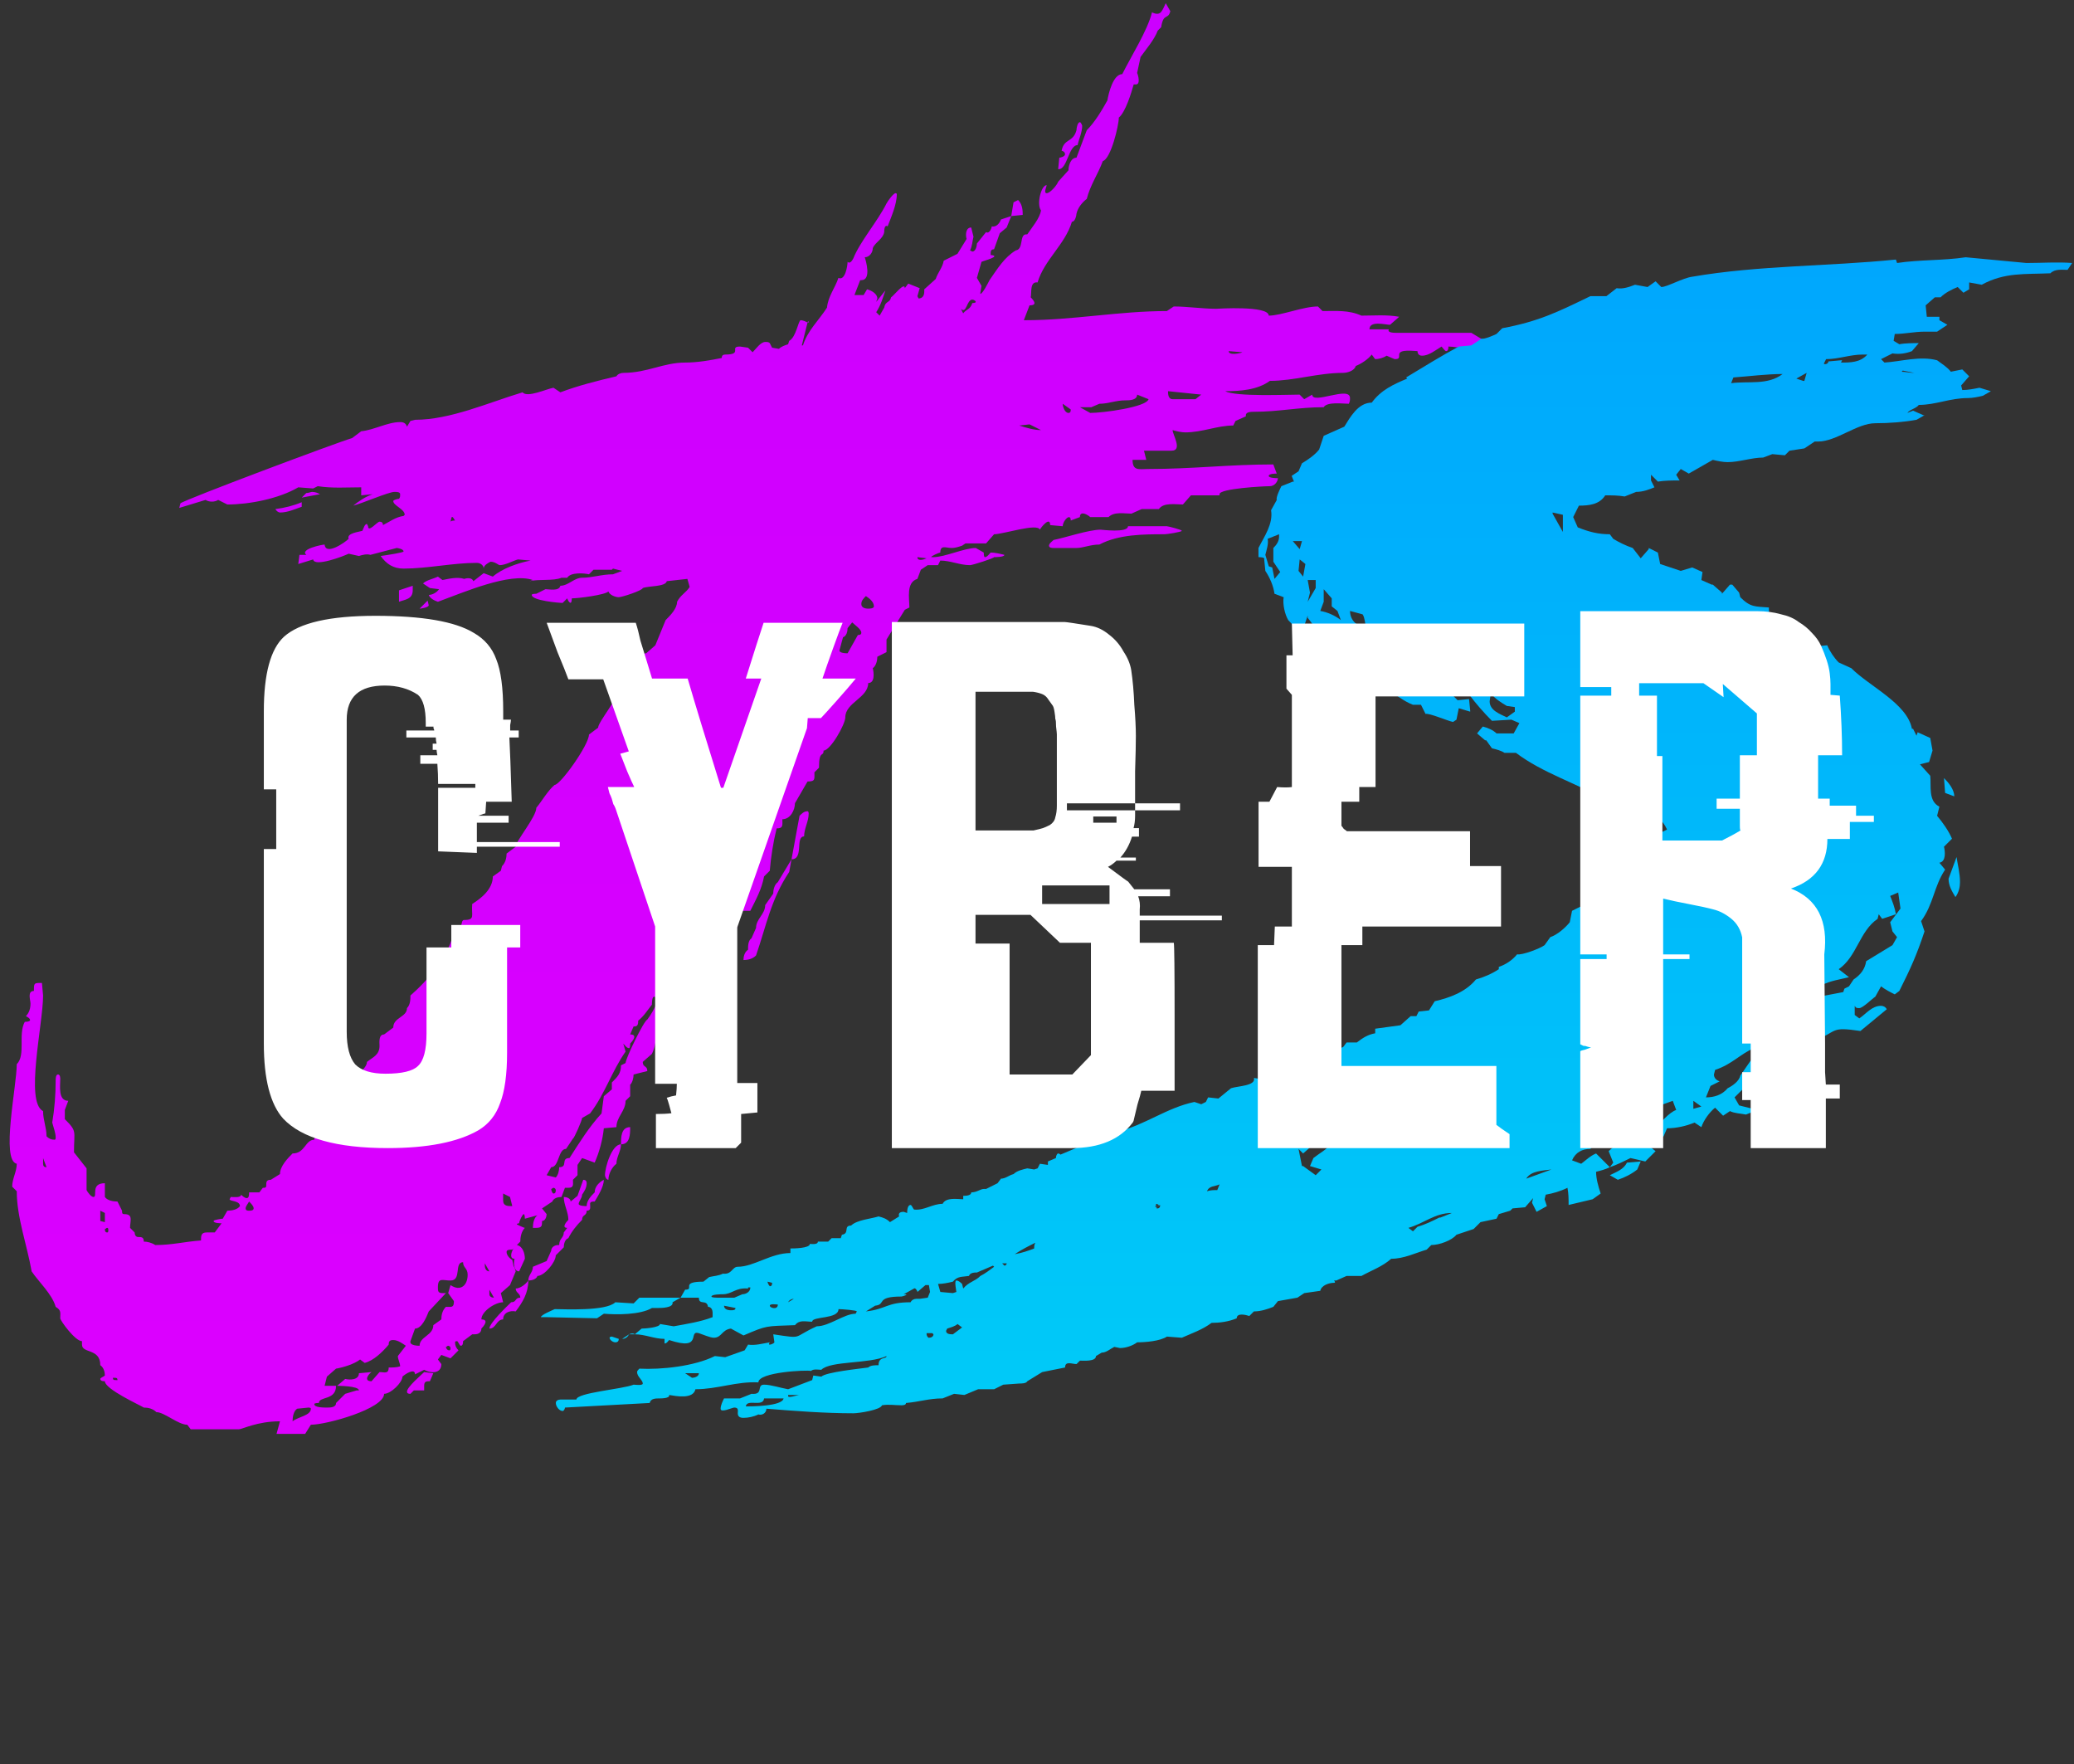 <svg width="589" height="501" viewBox="0 0 589 501" fill="none" xmlns="http://www.w3.org/2000/svg">
<rect x="0" y="0" width="589" height="501" fill="#333333" stroke="none"/>
<path d="M201.385 277.8H202.36L201.385 278.775C201.385 280.075 192.61 301.2 191.31 305.1C190.335 306.075 189.035 306.4 187.735 306.4C187.735 305.425 188.06 304.125 189.035 303.475C189.035 302.5 189.035 300.875 190.01 300.225L191.31 297.3C191.31 294.7 193.91 293.4 193.91 290.8L196.185 287.55C196.185 286.575 196.51 284.95 197.485 284.3L198.46 281.7L195.21 280.725V281.05L193.585 282.675C192.935 286.25 191.31 289.175 189.685 292.425H186.435C186.435 294.7 186.11 297.3 185.135 299.25L182.535 301.525C182.535 303.15 183.835 302.5 183.835 304.125L179.935 305.1C179.935 306.075 179.61 307.375 178.96 308.025V311.275L177.66 312.575C177.66 315.5 175.06 317.125 175.06 320.05L171.485 320.375C171.16 323.625 170.185 327.2 168.885 330.125L165.31 328.825L164.01 330.775V333.7L162.71 335C162.71 336.3 163.035 337.275 161.41 337.275H160.435L159.46 339.875C158.485 339.875 157.185 340.2 156.86 341.175L153.935 343.125L155.235 344.75C155.235 345.4 154.91 346.7 153.935 346.7C153.935 348 153.935 348.65 152.31 348.65H151.335C151.335 347.35 151.66 345.725 152.635 345.075L149.06 346.05C149.06 346.05 149.06 344.75 148.735 344.75C148.41 344.75 147.435 346.7 147.435 347.35C147.435 347.35 146.785 347.35 146.785 347.675C146.785 347.675 148.735 348.65 149.06 348.65C148.085 349.625 147.76 351.25 147.76 352.55L146.785 353.525C148.41 353.85 149.06 355.8 149.06 357.425L147.435 361C145.81 361 145.81 358.4 146.135 357.425C145.485 357.425 145.16 357.1 145.16 356.45C145.16 355.8 145.485 355.15 145.81 354.5L145.485 354.825C144.835 354.825 143.86 354.825 143.86 355.475C143.86 356.45 144.835 357.425 145.485 357.75L145.81 359.375L146.135 360.025L146.46 361L144.835 364.9L142.235 367.175L142.885 369.775C140.61 369.775 136.71 372.375 136.71 374.65C138.985 374.65 137.36 376.6 136.71 377.25C136.71 378.225 136.06 378.875 134.76 378.875H134.11L131.51 380.825C131.51 381.15 131.51 382.125 130.86 382.125C130.535 382.125 130.21 381.15 129.885 380.825C129.56 380.825 129.235 380.825 129.235 381.15C129.235 382.125 129.56 382.775 130.21 383.425L127.935 385.7L125.335 384.725L124.36 386.025L125.335 387.325C125.335 390.25 122.085 389.925 120.46 388.95L117.86 390.25C117.86 388.3 114.935 390.25 114.285 390.9C114.285 392.525 111.035 395.775 109.085 395.775C109.085 400 92.835 404.55 88.285 404.55L86.66 407.15H78.535L79.51 403.575C73.01 403.575 68.785 405.85 67.81 405.85H54.16L53.185 404.55C50.585 404.55 46.685 400.975 44.41 400.975C43.435 400 42.135 399.675 40.835 399.675C39.86 399.025 29.785 394.475 29.785 392.2C29.46 392.2 28.485 392.2 28.485 391.55C28.485 391.225 29.46 390.9 29.785 390.575C29.785 389.6 29.46 388.3 28.485 387.65C28.485 382.775 23.285 384.4 23.285 381.8V380.825C21.335 380.825 17.11 374.975 17.11 374.325C17.11 372.7 17.435 372.05 15.81 371.075C14.835 367.5 10.935 363.925 8.985 361C7.685 353.525 4.76 345.725 4.76 338.25L3.46 336.95C3.46 334.675 4.76 332.725 4.76 330.45C0.21 329.475 4.76 308.35 4.76 302.175C7.36 299.575 5.085 293.725 7.035 290.15C9.31 290.15 8.66 289.175 7.36 288.525C8.335 287.55 8.66 286.25 8.66 284.95C8.66 283.975 7.685 281.375 9.635 281.375C9.635 279.1 9.635 279.1 11.91 279.1L12.235 282.675C12.235 290.8 7.035 312.9 12.235 315.5C12.235 318.1 13.21 320.05 13.21 322.65C13.86 323.3 14.51 323.625 15.485 323.625C15.81 323.625 15.81 323.3 15.81 322.975C15.81 321.675 15.16 320.05 14.835 318.75C15.485 314.85 15.81 310.95 15.81 306.725C15.81 306.4 15.81 305.1 16.46 305.1C17.11 305.1 17.11 306.075 17.11 306.4C17.11 308.35 16.46 312.575 19.385 312.575L18.41 315.175V317.775C21.985 321.35 21.01 321.025 21.01 327.2L24.585 331.75V337.925C24.91 338.575 25.885 339.875 26.535 339.875C27.835 339.875 25.56 335.975 29.785 335.975V339.875C30.435 340.85 32.06 341.175 33.36 341.175L34.66 343.775C34.66 344.425 34.66 344.75 35.31 344.75C37.91 344.75 36.935 346.7 36.935 348.65L38.235 349.95C38.235 350.6 38.56 351.25 39.21 351.25C40.185 351.25 40.835 351.25 40.835 352.55C41.81 352.55 43.11 352.875 44.085 353.525C48.96 353.525 52.535 352.55 57.085 352.225C57.085 350.925 57.085 349.95 58.71 349.95H60.985L62.935 347.35C62.61 347.35 60.66 347.35 60.66 346.7C60.66 346.375 62.935 346.05 63.26 346.05L64.56 343.775C65.86 343.775 67.485 343.45 68.135 342.475C68.135 340.85 65.21 341.175 65.21 340.525L65.535 339.875C66.185 339.875 68.46 340.2 68.46 339.225L68.135 338.9C68.785 339.55 69.435 340.2 70.085 340.2C70.735 340.2 70.735 339.225 70.735 338.575H73.66L74.635 337.275C75.285 337.275 75.61 337.275 75.61 336.625C75.61 335.65 75.61 335 76.91 335L79.51 333.375C79.51 331.1 81.785 328.825 83.085 327.525C86.66 327.525 86.66 323.625 89.26 323.625C89.26 322.325 90.56 322.65 90.56 321.35C90.56 320.375 90.235 318.75 91.86 318.75L94.46 316.8C94.46 315.825 94.46 315.175 95.435 315.175C96.41 315.175 96.735 314.85 96.735 313.875C98.035 311.925 99.335 309 99.335 306.725C100.635 305.75 104.21 303.475 104.21 301.525C105.835 300.225 107.785 299.575 107.785 296.975C107.785 296 107.46 293.725 109.085 293.725L111.685 291.775C111.685 288.85 115.585 288.85 115.585 286.25C116.56 285.275 116.56 283.65 116.56 282.675C121.435 278.45 127.935 270.975 128.91 264.15C131.835 264.475 130.535 261.225 131.835 261.225C135.085 261.225 133.785 259.925 134.11 256.675C136.71 255.05 139.96 252.45 139.96 248.875L142.235 247.25L142.56 245.95C143.535 244.975 143.86 243.675 143.86 242.375L146.46 240.425C146.46 238.8 152.31 231.975 152.31 229.375C153.935 227.425 155.56 224.5 157.51 222.875C159.135 222.875 167.26 211.5 167.26 208.575L169.86 206.625C169.86 205 175.71 198.175 175.71 195.575C177.66 195.575 180.585 189.725 181.235 188.1C181.885 188.1 182.535 187.775 182.535 187.125C182.535 186.15 182.535 185.5 183.51 185.5L186.11 183.225L189.035 176.075C190.335 174.775 192.285 172.825 192.285 170.875C193.26 168.925 194.885 168.275 195.86 166.65L195.21 164.375L189.36 165.025C189.035 166.65 184.16 166.325 182.535 166.975C182.535 167.625 176.685 169.575 175.71 169.575C174.735 169.575 173.11 168.925 172.785 167.95C171.81 168.925 164.335 169.9 162.385 169.9C162.385 172.175 161.41 170.875 161.085 169.9L159.785 171.2C158.81 171.2 151.01 170.55 151.01 168.925C151.01 168.6 151.985 168.6 152.31 168.6L154.91 167.3C155.885 167.3 158.81 167.95 159.135 166.325C161.41 166.325 163.035 164.05 165.31 164.05C168.235 164.05 170.835 163.075 174.085 163.075L176.685 162.1L174.085 161.45L173.76 161.775H168.56L167.26 163.075C165.96 162.75 162.06 162.425 161.085 164.05H159.46C157.185 165.025 152.96 164.375 150.36 165.025L151.335 164.7C144.835 162.425 131.51 168.275 124.36 170.875C123.385 170.55 122.085 169.9 121.76 168.925C122.735 168.925 124.035 168.275 124.685 167.3L122.085 166.975L120.135 165.675C121.11 164.7 123.06 164.375 124.36 163.725L125.66 164.7C127.285 164.375 129.885 163.725 131.835 164.375C132.81 164.05 134.11 164.05 134.435 165.025L137.36 162.75L139.96 163.725C142.56 161.45 147.11 159.825 150.685 159.175L147.11 158.85C145.81 159.175 143.535 160.475 141.91 160.475C141.585 160.475 140.61 159.5 139.31 159.5C138.66 159.825 137.36 160.475 137.36 161.45C137.36 160.475 136.385 159.825 135.41 159.825C128.585 159.825 121.435 161.45 114.61 161.45C111.685 161.45 109.735 160.15 108.11 157.875C110.385 157.55 114.61 156.9 114.61 156.575C114.61 155.925 112.985 155.6 112.66 155.6L105.185 157.55C104.21 157.225 102.91 157.55 101.935 157.875L99.01 157.225C97.71 157.875 89.26 161.125 88.935 158.85L84.71 160.15L85.035 157.55H86.985C85.035 155.925 91.535 154.625 92.185 154.625C92.51 157.875 98.035 153.975 99.01 153C98.36 151.375 101.935 151.05 102.91 150.725C103.235 150.075 103.56 148.775 104.21 148.775L104.535 149.425C104.535 151.375 107.135 148.125 107.785 148.125C108.435 148.125 108.76 148.45 108.76 149.1C110.71 148.125 112.335 146.825 114.61 146.5L114.935 146.175C114.935 144.55 111.685 143.575 111.685 142.275C111.685 141.95 112.985 141.625 113.31 141.625C113.635 141.3 113.635 140.975 113.635 140.325C113.635 139.675 112.66 139.675 112.01 139.675C110.385 139.675 102.91 142.925 100.31 143.575C101.935 142.275 103.885 140.975 105.835 140.325L102.585 140.65V138.375C98.36 138.375 94.46 138.7 90.235 138.05L88.935 138.7L84.71 138.375C79.185 141.625 70.735 143.25 64.56 143.25L61.96 141.95C60.985 142.6 59.36 142.6 58.385 141.95L50.91 144.225L51.235 142.925C52.21 141.95 96.41 125.375 99.985 124.4L102.585 122.45C106.16 122.125 110.06 119.85 113.635 119.85C114.61 119.85 115.26 120.175 115.585 121.15L116.56 119.525L117.86 119.2C127.935 119.2 138.66 114.325 148.41 111.4C149.71 113.025 155.235 110.425 157.185 110.1L159.135 111.4C164.335 109.45 169.535 108.15 175.06 106.85C175.385 106.2 176.36 105.875 177.01 105.875C183.835 105.875 188.385 102.95 194.56 102.95C198.135 102.95 201.71 102.3 204.96 101.65C204.96 101 205.285 100.675 205.935 100.675C211.135 100.675 206.91 98.4 210.16 98.4L212.435 98.725L213.735 100.025C214.71 99.05 216.01 97.1 217.31 97.1C217.96 97.1 218.285 97.1 218.61 97.425L219.26 98.725L221.21 99.05C221.86 98.4 222.835 98.075 223.81 97.75L224.135 96.775C226.085 95.8 226.735 90.925 227.385 90.925C228.035 90.925 228.685 91.25 229.335 91.575L227.71 98.075H228.035C229.335 93.85 232.585 90.925 234.86 87.35C235.185 84.1 237.135 81.825 238.11 78.9C240.06 79.875 240.71 75.325 240.71 74.35C241.36 75 242.01 74.025 242.335 73.375C244.285 68.5 249.16 62.975 251.76 57.775C252.085 57.125 253.71 54.85 254.36 54.85C254.685 54.85 254.685 55.175 254.685 55.175C254.685 58.1 253.06 61.675 252.085 64.275C251.11 63.625 251.11 65.575 251.11 65.9C250.785 67.85 248.51 68.825 247.86 70.45C247.86 71.75 246.885 73.05 245.585 73.05C245.91 74.025 247.535 79.55 244.61 79.55H244.285L242.66 83.775H245.26L246.235 82.15C247.535 82.475 249.16 83.45 249.16 84.75L248.835 85.725L251.435 82.475C250.785 84.425 250.135 86.7 248.835 88.65L249.81 89.625L251.11 87.35C251.435 85.4 252.735 86.05 253.06 84.425C253.71 84.1 256.96 79.875 256.96 81.825L257.935 80.525L261.185 81.825L260.535 84.1L260.86 84.75C261.835 84.75 262.485 84.1 262.485 82.8V82.15L265.735 79.225C266.385 77.275 267.685 75.975 268.01 74.025L271.91 72.075L274.51 67.85C274.185 66.875 274.185 64.6 275.81 64.6L276.46 67.2C276.135 68.5 276.135 69.8 275.485 71.1L276.135 71.425C277.11 71.425 277.435 69.8 277.435 69.15L280.035 65.9C281.01 66.55 281.66 64.6 281.66 64.275C282.96 64.6 283.935 63.3 284.26 62.325L287.185 61.35L285.885 64.6L283.935 66.225L282.31 70.775C281.66 70.775 281.335 71.1 281.335 71.75V72.4C284.585 72.725 279.385 74.025 278.735 74.35L277.435 78.9L278.735 81.175L278.41 83.125V83.45C279.06 83.45 280.685 80.2 281.01 79.55C283.285 76.3 285.235 73.05 288.485 71.1C290.76 70.775 289.46 66.55 291.41 66.55H291.735C293.035 64.6 295.31 62 295.635 59.725C294.335 58.1 295.635 52.575 297.26 52.575C297.26 52.9 296.285 54.85 297.26 54.85C298.235 54.85 300.185 52.575 300.51 51.6L303.435 48.35C303.435 47.05 304.085 44.775 305.71 44.775L308.635 36.975C310.91 34.7 312.86 31.45 314.485 28.525C314.81 26.575 316.11 21.05 318.71 21.05C321.31 15.85 325.86 8.7 327.16 3.5C329.76 4.8 330.085 2.85 331.06 0.9L332.36 3.175C331.71 5.775 330.41 3.5 329.76 7.725L328.785 8.7C327.81 11.3 325.535 13.9 323.91 16.175L322.935 20.725C323.26 21.375 323.91 23.975 322.61 23.975H321.96C321.31 26.25 319.685 31.775 317.735 33.4C317.735 35.675 315.46 45.1 313.185 45.75C311.885 49.325 309.61 52.575 308.635 56.475C307.335 57.45 306.035 59.075 305.71 60.7C305.71 61.025 305.385 62.975 304.41 62.975C302.46 69.475 296.61 73.7 294.66 80.2C292.385 79.875 293.035 83.125 292.71 84.425C293.685 85.4 294.66 86.7 292.385 86.7L290.76 90.925H291.085C304.735 90.925 317.735 88.325 331.385 88.325L333.335 87.025C337.235 87.025 341.46 87.675 345.36 87.675C345.685 87.675 360.31 86.7 360.31 89.625C363.885 89.625 370.06 87.025 374.285 87.025L375.585 88.325C379.485 88.325 383.06 88 386.635 89.625C390.21 89.625 393.785 89.3 397.36 89.95L394.76 92.225C393.46 92.225 388.91 90.925 388.91 93.525H394.435C393.785 94.5 396.06 94.5 396.385 94.5H417.835L421.085 96.45C421.085 100.35 413.935 98.4 411.335 98.4C411.335 98.725 411.335 99.7 410.685 99.7C410.36 99.7 409.71 98.725 409.385 98.4C407.76 99.375 405.81 101 403.86 101C402.885 101 402.56 100.35 402.56 99.7C401.585 99.7 397.36 99.05 397.36 100.675C397.36 101.65 397.36 101.975 396.06 101.975L393.785 101C392.81 101.65 391.51 101.975 390.535 101.975L389.56 100.675C388.585 101.975 386.635 103.275 385.01 103.925C384.685 105.225 382.735 105.875 381.435 105.875C374.285 105.875 367.46 108.15 360.635 108.15C357.06 110.75 352.185 111.075 347.96 111.075C350.885 112.7 365.51 112.05 369.085 112.05L370.385 113.35L372.66 112.05C372.66 114.975 383.385 109.45 383.385 113.025C383.385 113.675 383.385 114 383.06 114.65C381.435 114.65 376.885 114 375.91 115.625C368.76 115.625 363.235 116.925 356.085 116.925C355.435 116.925 353.81 116.925 353.81 117.9V118.225L350.885 119.525L350.235 120.825C345.685 120.825 341.46 122.775 336.585 122.775C335.61 122.775 333.985 122.45 333.01 122.125C333.01 123.425 335.935 127.975 332.685 127.975H324.885L325.535 130.575H321.635C321.635 133.825 323.585 133.175 325.86 133.175C338.86 133.175 348.935 131.875 361.61 131.875L362.585 134.475C362.26 134.475 360.31 134.475 360.31 135.125C360.31 135.775 362.585 135.775 362.91 135.775C362.91 136.75 361.935 138.05 360.635 138.05C359.01 138.05 346.335 138.7 346.335 140.325V140.65H338.21L335.935 143.25C333.985 143.25 330.41 142.6 329.11 144.55H324.235L321.31 145.85C319.36 145.85 316.435 145.2 314.81 146.825H309.61C308.96 146.175 306.685 144.875 306.685 146.825L304.085 147.8C304.085 145.525 301.81 147.8 301.81 149.425L298.235 149.1C298.235 146.5 295.635 149.75 295.31 150.4C294.66 148.45 284.91 151.7 282.31 151.7L280.035 154.3H274.185L273.21 154.95C272.235 155.275 271.26 155.6 270.285 155.6C268.66 155.6 267.035 154.625 267.035 156.9C266.71 156.9 264.435 157.875 264.435 158.2H265.085C268.335 158.2 273.86 155.6 277.11 155.6L279.385 156.9C279.385 157.225 279.385 158.2 279.71 158.2C280.36 158.2 281.01 157.225 281.335 156.9C282.635 156.9 283.935 157.225 285.235 157.55C285.235 158.2 282.635 158.2 282.31 158.2C282.31 158.525 276.135 160.475 275.485 160.475C272.56 160.475 269.96 159.175 267.035 159.175L266.385 160.475H263.46L261.51 161.775L260.535 164.375C257.285 165.35 258.26 169.9 258.26 172.5L256.96 173.15L251.76 181.6V185.175L249.16 186.475C249.16 187.45 248.835 189.075 247.86 189.725C248.185 191.025 248.51 193.95 246.56 193.95C246.56 198.175 240.06 199.475 240.06 203.7C240.06 205.65 235.835 213.125 233.885 213.125C233.885 215.075 232.585 212.8 232.585 218L231.285 219.3C231.285 221.25 231.61 221.9 229.335 221.9L225.76 228.075C225.76 230.025 224.46 232.625 222.185 232.625C222.185 234.25 222.51 235.225 220.56 235.225C219.585 239.125 218.935 243.35 218.61 247.25L216.985 248.875C216.335 252.45 214.71 255.375 213.085 258.625H209.835C209.835 260.9 209.51 263.5 208.535 265.45L205.935 267.725C205.935 267.075 206.585 264.15 205.935 264.15C204.96 264.15 204.31 264.8 203.66 265.45L201.385 277.8ZM92.185 393.5H95.435C95.435 397.725 90.56 396.425 90.56 398.375C90.235 398.375 89.26 398.375 89.26 398.7C89.26 399.675 91.86 399.675 92.835 399.675C93.81 399.675 95.435 399.675 95.435 398.375L98.035 395.775L101.285 394.8H101.935C101.935 393.5 95.76 393.5 95.76 393.5L98.035 391.55C99.335 391.875 101.935 391.875 101.935 389.925L105.51 389.6C104.535 390.25 103.235 392.2 105.51 392.2L107.785 389.6C109.085 389.6 110.385 390.25 110.385 388.3C111.36 388.3 112.66 388.3 113.635 387.975C113.635 387 112.985 386.025 112.985 385.05L115.26 382.125C114.285 381.475 112.985 380.5 111.685 380.5C110.71 380.5 110.385 380.825 110.385 381.8C108.76 383.75 106.16 386.35 103.56 387L102.26 386.025C100.635 387.325 97.385 388.3 95.435 388.625L92.835 390.9L92.185 393.5ZM185.135 285.275C183.835 286.9 182.86 288.525 181.235 289.825C181.235 290.475 181.235 291.45 180.26 291.45H179.935L178.96 293.725C181.235 293.725 179.61 295.675 178.96 296.325C178.96 296.65 178.96 297.625 178.635 297.625C177.985 297.625 177.335 296.65 177.01 296.325L177.66 298.6C173.76 304.125 171.81 310.625 167.585 316.15L165.31 317.45C165.31 318.1 163.035 323.3 162.71 323.3L160.76 326.225C158.485 326.225 158.81 331.425 156.535 331.425L155.235 333.7L157.835 334.35C158.485 333.7 158.81 332.4 158.81 331.425C161.41 331.425 159.135 328.825 161.735 328.825C164.66 324.275 167.26 320.05 170.835 316.15L171.485 311.275L173.76 309.325V307.375C175.385 305.75 176.36 304.775 176.36 302.5L177.66 301.85C177.66 300.55 182.86 289.825 183.835 289.5C184.81 288.2 185.785 286.575 186.435 284.95C186.435 284.625 186.435 283 185.785 283C185.135 283 185.135 284.95 185.135 285.275ZM320.335 149.425H331.385C331.71 149.425 335.61 150.4 335.61 150.725C335.61 151.05 331.385 151.7 330.735 151.7C324.885 151.7 317.735 151.7 312.21 154.625C309.61 154.625 307.66 155.6 305.71 155.6H299.21C298.885 155.6 297.91 155.6 297.91 154.95C297.91 154.3 298.885 153.65 299.21 153.325C302.46 152.675 309.285 150.4 312.535 150.4C312.86 150.4 320.335 151.375 320.335 149.425ZM171.485 335C171.485 336.95 169.86 339.55 168.885 341.175C168.235 341.175 167.585 341.175 167.585 341.825C167.585 342.8 167.91 343.775 166.61 343.775C166.61 345.4 165.31 344.75 165.31 346.375C163.685 348 162.385 349.625 161.41 351.575C160.435 351.9 160.11 353.2 160.11 354.175L157.835 356.45C157.835 358.4 154.585 362.3 152.635 362.3C152.31 363.275 151.01 363.6 150.035 363.6C150.035 361.975 151.335 361.325 151.335 359.7L155.235 358.075L156.535 355.15C156.535 354.175 157.51 353.525 158.485 353.525H158.81C158.81 351.575 160.11 351.575 160.11 349.95L161.085 348.65C159.46 348.65 160.76 347.025 161.41 346.375C161.41 344.1 160.11 342.15 160.11 339.875C160.76 339.875 162.06 340.2 162.06 341.175L164.01 339.55L165.635 335C166.285 335 166.61 335.325 166.61 335.975C166.61 337.275 165.96 338.25 165.31 339.225C165.31 340.2 164.335 341.175 164.335 341.825C164.335 342.475 166.285 342.475 166.61 342.475C166.61 340.85 167.91 339.55 168.885 338.575C168.885 336.95 170.185 335.65 171.485 335ZM126.635 367.175L121.76 372.375C121.11 374 119.81 377.25 117.86 377.25L116.56 380.825C116.235 382.125 118.835 382.125 119.16 382.125C119.16 379.525 123.06 379.2 123.06 376.275L125.335 374.65C125.335 373.35 125.66 372.05 126.635 371.075C128.26 371.075 128.91 371.4 128.91 369.45L127.285 367.175L127.935 364.9C130.86 366.85 132.81 364.9 132.81 361.975C132.81 360.025 131.51 360.025 131.51 358.4C128.91 358.4 131.185 363.6 127.935 363.6C125.66 363.6 124.36 362.625 124.36 365.55C124.36 366.525 124.36 367.175 125.66 367.175H126.635ZM224.785 244L224.135 247.575C218.935 255.375 217.635 262.85 214.71 271.3C213.735 272.275 212.435 272.6 211.135 272.6C211.135 271.625 211.46 270.325 212.435 269.675C212.435 268.7 212.435 267.075 213.41 266.425L214.71 263.5C214.71 260.9 217.31 259.6 217.31 257L219.585 253.75C219.585 252.775 219.91 251.15 220.885 250.5L224.785 244ZM322.935 112.05C322.935 113.675 320.66 113.675 319.685 113.675C316.76 113.675 314.81 114.65 312.21 114.65L309.935 115.625H306.685L309.61 117.25C313.185 117.25 325.535 115.625 326.185 113.35L322.935 112.05ZM150.035 363.6C150.035 367.175 148.41 369.775 146.46 372.375C144.835 372.05 142.885 372.7 142.885 374.65C140.935 374.65 140.935 377.25 138.985 377.25C138.985 375.625 144.185 370.75 145.16 369.775C146.785 369.775 146.135 368.475 147.76 368.475C147.76 367.175 146.46 367.175 146.46 365.875C147.76 365.875 149.385 364.575 150.035 363.6ZM306.035 41.2C303.435 41.2 303.11 48.35 300.51 48.025L300.835 44.775C301.16 44.775 302.46 44.45 302.46 43.8C302.46 43.15 301.81 42.825 301.485 42.825C302.135 39.25 304.735 40.55 305.71 36.975C305.71 36.325 306.035 34.7 306.685 34.7C307.01 34.7 307.335 35.675 307.335 35.675C307.335 37.625 306.36 39.575 306.035 41.2ZM242.01 176.725L240.71 178.35C240.71 179.325 240.385 180.625 239.41 180.95L238.435 184.525C238.11 185.5 240.385 185.5 240.71 185.5L243.635 180.3C243.96 180.3 244.61 180.3 244.61 179.65C244.61 178.675 242.66 177.375 242.01 176.725ZM224.785 244L227.06 231.65C227.71 231 228.36 230.35 229.335 230.35C229.66 230.35 229.66 231 229.66 231C229.66 233.275 228.36 235.225 228.36 237.5C225.76 237.5 228.36 244 224.785 244ZM216.01 218C215.36 219.3 214.71 220.925 214.71 222.55C214.71 223.525 215.035 224.175 216.01 224.175L214.71 230.025H216.01C216.01 228.725 216.66 227.425 217.31 226.45V222.225C218.285 221.575 218.61 219.95 218.61 218.975L216.01 218ZM120.46 389.6L123.06 389.925L122.085 392.2C121.11 392.2 120.46 392.2 120.46 393.5V394.8H117.535L116.56 395.775C116.235 395.775 115.585 395.775 115.585 395.125C115.585 393.825 119.81 390.25 120.46 389.6ZM176.36 324.925C176.36 326.875 175.06 328.5 175.06 330.45C173.76 331.425 172.785 333.375 172.785 335C172.135 335 171.81 334.025 171.81 333.7C171.81 331.425 173.76 324.925 176.36 324.925ZM331.71 111.075C331.71 111.725 331.71 113.35 333.01 113.35H339.51L341.135 112.05L331.71 111.075ZM117.21 166.325V167.625C117.21 170.225 114.935 170.225 113.31 170.875V167.625L117.21 166.325ZM84.385 400C83.41 400.65 83.085 402.275 83.085 403.575C84.71 402.275 88.285 401.95 88.285 400C88.285 399.675 87.635 399.675 87.635 399.675L84.385 400ZM287.185 61.35L287.835 57.45L289.135 56.8C290.11 57.775 290.435 59.075 290.435 60.7V61.025L287.185 61.35ZM176.36 324.925C176.36 322.975 176.36 320.05 178.96 320.05C178.96 322 178.96 324.925 176.36 324.925ZM245.91 169.25C245.26 169.9 244.61 170.55 244.61 171.525C244.61 172.5 245.585 172.825 246.56 172.825C246.885 172.825 248.185 172.825 248.185 172.175C248.185 170.875 246.885 169.9 245.91 169.25ZM78.21 144.55C80.81 144.225 83.41 143.575 85.685 142.6V143.9C83.735 144.55 81.785 145.525 79.51 145.525C79.185 145.525 78.535 145.2 78.21 144.55ZM424.985 97.1H426.935C428.56 97.1 428.56 98.075 428.56 99.375L425.96 99.7L424.985 97.1ZM142.885 338.9V340.85C142.885 342.475 144.185 342.475 145.485 342.475L144.835 339.875L142.885 338.9ZM276.135 86.05C276.135 86.05 277.11 86.05 277.11 85.725C277.11 85.4 276.46 85.075 276.135 85.075C274.51 85.075 274.51 89.3 272.885 87.675L273.535 88.975C274.51 87.675 275.485 88 276.135 86.05ZM207.235 270.325L204.96 271.3C204.96 270 205.285 268.7 205.935 267.725C205.935 269.35 207.235 268.375 207.235 270.325ZM202.36 277.8V274.225C203.01 273.575 203.335 272.275 203.335 271.3H204.31C202.36 271.95 204.31 276.825 202.36 277.8ZM289.46 120.825C291.41 121.475 293.685 122.125 295.635 122.125L292.385 120.5L289.46 120.825ZM70.735 341.175C70.41 341.825 69.76 342.475 69.76 343.125C69.76 343.775 70.41 343.775 70.735 343.775C71.06 343.775 72.035 343.775 72.035 343.125C72.035 342.475 71.385 341.825 70.735 341.175ZM86.985 140C87.635 140 88.285 139.675 88.61 139.675C89.585 139.675 90.235 140 90.885 140.325L85.685 141.3L86.985 140ZM28.485 343.775V346.7L29.785 347.025V344.425L28.485 343.775ZM301.81 114.65C301.81 115.625 302.46 117.25 303.435 117.25C304.085 117.25 304.085 116.6 304.085 116.275L301.81 114.65ZM121.435 170.55L121.76 171.85C121.76 172.5 119.485 172.825 119.16 172.825L121.435 170.55ZM348.935 99.7C348.935 101 352.185 100.35 352.835 100.025L348.935 99.7ZM156.535 337.6C156.535 337.925 156.86 338.9 157.185 338.9C157.835 338.9 157.835 338.25 157.835 337.925C157.835 337.6 157.51 337.275 157.185 337.275C156.86 337.275 156.86 337.6 156.535 337.6ZM260.535 158.2C260.535 159.5 262.485 158.85 263.135 158.525L260.535 158.2ZM138.985 366.2V367.5C138.985 368.15 139.635 368.475 140.285 368.475L138.985 366.2ZM209.835 251.15C209.835 250.5 209.51 249.525 209.185 249.2V252.125L209.835 251.15ZM126.635 382.45C126.635 382.775 126.96 383.425 127.61 383.425C127.935 383.425 127.935 383.1 127.935 382.775C127.935 382.45 127.61 382.125 127.285 382.125C126.96 382.125 126.96 382.45 126.635 382.45ZM12.235 328.825V330.45C12.235 331.1 12.56 331.425 13.21 331.425L12.235 328.825ZM137.685 358.725V359.375C137.685 360.025 138.01 361 138.985 361L137.685 358.725ZM208.535 253.75V252.775L207.885 253.1V255.05C208.21 254.725 208.535 254.075 208.535 253.75ZM29.785 348.975C29.785 349.3 29.785 349.95 30.435 349.95C30.76 349.95 30.76 349.625 30.76 349.3C30.76 348.975 30.76 348.65 30.435 348.65C30.11 348.65 30.11 348.975 29.785 348.975ZM128.585 146.825H128.26L127.935 148.125C128.26 147.8 128.91 147.8 129.235 147.8L128.585 146.825ZM32.06 391.225C32.06 391.875 32.385 391.875 33.035 391.875H33.36C33.36 391.225 33.035 391.225 32.385 391.225H32.06ZM229.66 91.575H229.335C229.335 91.25 229.66 91.25 229.66 91.25V91.575ZM204.31 271.3H204.96H204.31Z" fill="url(#paint0_linear_0_1)"/>
<rect x="1.5" y="1.5" width="587" height="499" stroke="black" stroke-opacity="0.01"/>
<path d="M457.174 331.425C455.874 332.075 454.574 332.4 453.274 332.725C453.274 334.675 453.924 336.95 454.574 338.9L452.299 340.525L445.474 342.15C445.474 340.525 445.474 338.9 445.149 337.275C443.199 338.25 440.924 338.9 438.974 339.225L438.649 340.525L439.299 342.475L436.374 344.1L435.074 341.5L435.399 340.2L433.124 342.8L429.549 343.125L428.899 343.775L425.649 344.75L424.999 346.05L420.449 347.025L418.499 348.975L413.624 350.6C412.324 352.225 408.749 353.525 406.474 353.525L405.174 354.825C401.924 355.8 398.674 357.425 395.099 357.425C392.499 359.7 389.574 360.675 386.649 362.3H382.424L379.499 363.6H378.849C378.849 363.6 379.499 364.25 378.849 364.25C377.549 364.25 375.274 364.9 374.949 366.525L370.399 367.175L368.449 368.475L362.924 369.45L361.624 371.075C359.999 371.725 358.049 372.375 356.099 372.375L354.799 373.675C353.824 373.35 351.224 372.7 351.224 374.325C348.949 375.3 346.349 375.625 344.074 375.625C341.474 377.575 338.549 378.55 335.624 379.85L331.399 379.525C329.449 380.825 325.224 381.15 322.949 381.15C321.649 382.125 319.699 382.775 318.074 382.775L316.449 382.45C315.149 383.1 314.174 384.075 312.874 384.075L311.249 385.05C311.249 386.675 307.674 386.35 306.699 386.35L305.724 387.325C304.424 387.325 302.474 386.35 302.474 388.3L295.974 389.6L291.749 392.2C291.424 392.85 290.124 392.85 289.474 392.85L284.924 393.175L282.324 394.475H277.774L273.874 396.1L270.949 395.775L267.699 397.075C263.799 397.075 261.199 398.05 257.299 398.375C257.299 399.025 256.324 399.025 255.999 399.025C254.049 399.025 252.424 398.7 250.474 399.025C250.149 400.325 243.974 401.3 242.349 401.3C234.224 401.3 225.774 400.65 217.649 400C217.649 401.3 216.349 401.95 215.374 401.625C214.074 402.275 212.449 402.6 211.149 402.6C210.174 402.6 209.524 402.275 209.524 401.3C209.524 400.65 209.849 399.675 208.549 399.675C207.899 399.675 204.649 401.3 204.649 400C204.649 399.025 205.299 397.725 205.624 397.075H210.174L213.424 395.775C216.999 396.1 214.724 393.175 216.999 393.175C218.949 393.175 221.874 394.15 223.824 394.475L230.649 391.875L230.974 390.575L233.249 390.9C234.549 389.6 244.299 388.625 246.574 388.3C247.224 387.65 248.524 387.65 249.499 387.65C249.499 385.05 251.774 386.025 251.774 385.05C246.899 387.325 235.849 386.35 233.249 388.95C232.599 388.95 230.974 388.625 230.324 389.275C229.024 388.95 215.374 389.6 215.374 392.525C209.199 392.2 203.674 394.475 197.499 394.475C196.849 397.4 191.974 396.425 190.024 396.1C190.349 397.075 187.749 397.075 187.424 397.075C186.124 397.075 184.824 397.075 184.499 398.375L160.449 399.675C160.449 400 160.124 400.65 159.799 400.65C158.824 400.65 157.849 399.35 157.849 398.375C157.849 397.725 158.499 397.4 159.149 397.4H163.699C163.699 395.45 176.699 394.475 179.949 393.175C180.274 393.175 182.549 393.5 182.549 392.85C182.549 391.875 180.924 390.9 180.924 389.6C180.924 389.275 181.249 388.95 181.574 388.625C187.749 388.95 197.174 387.975 203.024 385.05L205.949 385.375L211.474 383.425L212.449 381.8C214.399 382.125 216.674 381.475 218.624 381.15C217.649 382.45 219.924 381.475 219.924 381.15L219.599 378.875C228.374 380.175 224.799 379.85 231.949 376.6C235.524 376.6 239.749 373.025 242.999 373.025L243.324 372.375C243.324 372.05 239.099 371.725 238.124 371.725C238.124 374.65 230.649 373.675 230.649 375.3C228.699 375.3 227.074 374.65 225.774 376.275C217.324 376.6 217.974 376.275 211.149 379.2L207.574 377.25C204.974 377.575 204.974 379.85 202.699 379.85C201.724 379.85 199.449 378.875 198.474 378.55C195.224 377.575 199.774 383.75 190.024 380.5C189.699 380.825 189.374 381.475 188.724 381.475V380.175C185.799 380.175 183.199 378.875 180.274 378.875L182.224 377.25C183.199 377.25 187.424 376.925 187.424 375.95L191.324 376.6C194.899 375.95 199.124 375.3 202.374 374V372.7C202.374 372.05 202.049 371.075 201.074 371.075C200.749 368.8 198.474 370.75 198.474 368.475H193.274L194.574 366.2C197.499 366.2 192.949 363.925 199.774 363.925L201.399 362.625C202.699 362.3 203.999 362.3 205.299 361.65C207.899 361.975 207.899 359.7 209.524 359.7C214.074 359.7 218.949 355.8 224.474 355.8V354.5C225.124 354.5 229.999 354.5 229.999 353.2C230.324 353.2 232.274 353.525 232.274 352.55H235.199L236.174 351.575H238.774L239.099 350.6C241.374 350.275 239.424 348 241.699 348C243.324 346.375 247.549 346.05 249.499 345.4C250.799 345.725 251.774 346.05 252.749 347.025L255.349 345.4C255.024 344.425 255.674 344.1 256.649 344.1L257.624 344.425C257.624 344.1 257.624 342.15 258.599 342.15C258.924 342.15 259.249 343.125 259.574 343.45C262.499 343.775 264.774 341.825 267.699 341.825C268.674 339.875 271.924 340.525 273.549 340.525V339.55C274.199 339.55 275.824 339.55 275.824 338.575C277.449 338.575 278.424 337.6 279.399 337.6H280.049L283.299 335.975L284.274 334.675C285.574 334.675 286.549 333.7 287.849 333.375C288.824 332.4 290.449 332.075 291.749 331.75L293.699 332.075L294.674 331.75L295.324 330.45L297.599 330.775V329.8L299.874 328.825C299.874 328.175 300.199 327.525 300.524 327.525C300.849 327.525 301.174 327.85 301.174 327.85C306.374 325.575 314.499 322.325 317.424 322.325V321.35C325.224 319.4 331.399 314.525 339.199 312.9L341.149 313.55L342.449 312.9L343.099 311.6L346.024 311.925L349.599 309C351.549 308.35 356.749 308.35 356.099 306.075L358.049 306.4L359.674 306.075L361.299 303.475C362.599 302.5 364.874 304.45 366.499 304.45L366.824 303.475C369.099 301.85 371.699 300.875 374.299 300.225C376.249 298.6 379.174 298.275 381.449 297.3L382.424 296H385.349C386.974 294.7 388.599 293.725 390.549 293.4V292.1L397.699 291.125L400.624 288.525H402.249L402.899 287.225L405.824 286.9L407.449 284.3C411.674 283.325 416.224 281.7 419.149 278.125C421.424 277.475 423.699 276.5 425.649 275.2V274.55C427.599 273.9 429.549 272.6 430.849 270.975C432.149 271.3 437.349 269.35 438.649 268.375L440.274 266.1C442.224 265.45 444.499 263.5 445.799 261.875L446.449 258.625L449.699 257L451.649 257.325L453.924 254.4H454.574C455.549 251.475 459.774 245.95 461.724 243.675H464.649L466.924 241.075C466.924 240.1 467.249 239.125 467.249 238.475L467.899 238.15C466.924 234.9 464.649 232.3 463.349 229.375C460.749 228.725 458.474 227.425 455.874 227.1C447.424 222.225 438.324 219.625 430.524 213.775H427.274C426.299 213.125 424.999 212.8 423.699 212.475L422.074 210.2H421.749L419.474 208.25L421.099 206.3C422.399 206.625 424.024 207.275 424.999 208.25H429.874L431.499 205.325L429.224 204.35L423.699 204.675C421.424 202.4 419.149 199.8 417.199 197.2L413.624 196.225C409.724 192.325 405.174 192.65 400.299 191.35L399.649 190.05L398.999 191.35L401.924 192.65L404.199 195.25H405.174L407.774 196.225L411.024 195.9L413.949 198.825L417.199 198.5L417.524 201.75V202.075L414.274 201.1L413.624 204.35L412.649 205C411.024 204.675 405.824 202.4 404.849 202.725L403.549 200.125H401.274C398.674 199.15 396.399 197.2 394.124 195.9C395.099 194.925 396.724 193.95 397.374 192.65C394.774 191.35 391.849 191.35 388.924 190.7C388.274 190.7 386.974 191.025 386.324 191.35C385.024 190.375 383.074 188.425 381.774 188.1L379.824 185.825L377.549 187.45L374.949 184.525L375.274 181.925C374.299 179.65 372.999 177.375 371.374 175.425V174.775L370.399 177.7L372.999 179.975V182.9C371.049 180.3 368.124 178.675 365.849 176.075C364.874 174.45 364.224 171.525 364.549 169.575L361.949 168.6C361.624 166.325 360.649 164.05 359.349 162.1L359.024 158.85C359.349 158.2 357.724 158.2 357.399 158.2V155.6C359.024 152.35 361.624 148.775 360.974 144.875L362.599 141.95C362.274 141.3 363.574 138.7 363.899 138.05L367.149 136.75H367.474L366.824 135.125L368.774 133.825L369.749 131.55C371.374 130.575 373.324 129.275 374.624 127.65L375.924 123.75L381.774 121.15C383.399 118.55 385.674 114.325 389.574 114.325C392.174 110.75 395.749 109.125 399.649 107.5L399.324 107.175C404.199 104.25 409.399 101 414.274 98.4L417.849 98.075L420.774 96.125C421.424 96.45 424.349 95.15 424.999 94.825L426.624 93.2C437.024 91.25 442.224 88.65 451.649 84.1H456.199L459.124 81.825C460.749 82.15 462.699 81.5 464.324 80.85L467.899 81.5L470.174 79.875L471.799 81.5C473.424 81.5 477.974 78.9 480.574 78.575C499.424 75.325 519.249 75.65 538.424 73.7L538.749 74.675C545.249 73.7 551.749 74.025 558.249 73.05L575.474 74.675C580.024 74.675 584.249 74.35 588.474 74.675L587.174 76.625C585.549 76.625 583.599 76.3 582.299 77.6C575.149 77.925 569.299 77.275 562.799 80.85L559.224 80.2V82.15L557.599 83.125L555.974 81.5C554.349 82.15 552.399 83.125 551.099 84.425H549.474L546.874 86.7L547.199 89.95H550.774V90.925L553.049 92.225L550.124 94.175H546.549C543.624 94.175 541.024 94.825 538.099 94.825L537.774 96.775L539.399 97.75C541.024 97.425 543.299 97.425 544.924 97.425L542.974 99.7C541.349 100.35 539.399 100.675 537.449 100.35L534.199 101.975L535.174 102.95C540.049 102.625 545.249 101 550.124 102.3C551.424 103.275 553.049 104.25 554.024 105.55L557.274 104.9L559.224 106.85L556.949 109.45L557.274 110.75C558.899 110.75 560.524 110.425 562.149 110.1L565.399 111.075L563.124 112.375C561.824 112.7 560.199 113.025 558.899 113.025C553.699 113.025 549.799 114.975 544.924 114.975C544.274 115.95 542.324 116.275 541.674 117.25L543.299 116.6L546.224 117.9H546.549L544.274 119.2C540.699 119.85 536.474 120.175 532.574 120.175C527.374 120.175 521.524 125.375 516.324 125.375H515.349L512.424 127.325L508.199 127.975L506.899 129.275L503.324 128.95L500.724 129.925C497.474 129.925 493.899 131.225 490.649 131.225C489.349 131.225 487.724 130.9 486.424 130.575L479.599 134.475L477.324 133.175L476.024 134.8L476.999 136.425C475.049 136.425 472.774 136.425 470.824 136.75L468.874 134.8V136.425L469.849 138.375C468.224 139.025 466.599 139.675 464.649 139.675L461.399 140.975C459.449 140.65 457.824 140.65 455.874 140.65C454.249 143.25 451.324 143.575 448.399 143.575L446.774 146.825L448.074 149.75C451.324 151.05 453.924 151.7 457.174 151.7L458.149 153C459.774 153.975 461.724 154.95 463.674 155.6L465.949 158.525L468.224 155.925V155.6L470.824 156.9L471.474 160.15L477.324 162.1L480.574 161.125L483.499 162.425L483.174 164.7L486.099 166H486.424L489.024 168.275V168.6L491.299 166H491.949L493.899 168.275L494.224 169.575C497.149 172.5 498.449 172.175 502.349 172.5C502.349 173.475 502.349 174.45 502.674 175.1L504.624 176.4H508.199L509.499 179.65C510.799 179.65 512.099 179.975 513.399 179.975L515.349 183.225V183.55L518.924 183.225C519.574 184.85 520.874 186.8 522.174 188.1L525.749 189.725C530.949 194.925 541.674 199.8 542.974 206.95H543.299L544.274 208.9L544.599 207.925L548.174 209.55L548.824 213.125L547.849 216.375L545.249 217.025L548.174 220.275C548.499 223.2 547.524 227.425 550.774 229.05L550.124 231.65C551.749 233.6 553.374 235.875 554.349 238.15L552.074 240.425C552.399 241.725 552.724 244.65 550.774 244.975L552.399 246.925C549.149 251.8 549.149 256.675 545.574 261.55L546.549 264.475C544.274 271.3 542.649 274.875 539.399 281.375L538.099 282.35C536.799 281.7 535.499 281.05 534.199 280.075L532.574 283C531.599 283.65 528.999 286.25 528.024 286.25C527.374 286.25 527.049 286.25 526.724 285.6V288.2L528.024 289.175C529.974 287.875 531.599 285.6 534.199 285.6C534.849 285.6 535.499 285.925 535.824 286.575L528.349 292.75C519.574 291.45 522.174 292.75 515.024 295.675L513.074 295.025L514.374 292.75L513.399 291.45L508.199 295.025L507.549 299.575L511.449 297.95V298.6C511.449 299.575 511.124 301.85 509.499 301.85C508.524 301.85 507.224 301.2 506.574 300.875V303.475H504.299L501.374 305.425L498.124 306.075L492.599 311.6L493.899 313.875L499.099 315.175L495.849 316.475C494.224 316.15 492.599 316.15 491.299 315.5L489.349 316.8L487.074 314.525C485.449 315.825 483.824 318.1 483.174 320.05L481.224 318.75C478.949 319.725 476.024 320.375 473.424 320.375L472.449 322.65L468.549 325.575L470.174 326.875L467.249 329.8L463.024 328.825C461.074 329.8 459.124 330.775 457.174 331.425L458.149 330.125L456.849 326.875C458.149 325.575 459.774 324.6 461.724 324.6L465.299 321.675L470.174 320.7C471.149 319.075 474.074 315.825 476.024 315.175L475.049 312.575L471.474 313.875L468.874 316.475L469.199 316.8C466.924 316.8 464.324 316.8 462.049 317.125L464.974 317.775L462.699 320.7C459.774 321.675 456.849 322.975 453.924 323.625L451.649 326.225C449.374 326.225 447.424 327.2 446.449 329.475L449.049 330.45C450.349 329.475 451.649 328.175 453.274 327.525L457.174 331.425ZM538.424 259.6L534.524 260.9L533.549 259.6L533.224 260.9C528.024 264.475 527.374 271.625 522.174 275.2L525.099 277.475C522.499 278.125 519.899 278.45 517.299 279.75L516.649 283L523.474 281.7L523.799 280.725L525.099 280.075L526.399 278.125C528.349 276.825 529.649 275.2 529.974 272.925L537.449 268.375L538.749 266.1L537.449 264.475L536.799 261.875L539.724 257.975L539.074 253.425L536.799 254.4C537.449 256.025 538.099 257.65 538.424 259.6ZM488.374 307.05L485.774 308.35L484.474 311.6C486.749 311.6 489.024 310.95 490.649 309C491.949 308.35 493.899 307.05 494.224 305.425L497.149 301.2C500.074 300.225 502.349 298.275 505.274 297.3L507.224 294.7L504.949 293.075L502.024 294.05L500.724 297.625H498.124C494.224 299.25 491.949 302.175 487.074 303.8L486.749 305.1C486.749 306.075 487.399 306.725 488.374 307.05ZM181.574 368.475H193.274L190.999 369.775C191.324 371.4 187.749 371.4 186.774 371.4H185.149C181.899 373.35 175.074 373.35 171.499 373.025L169.549 374.325L154.924 374H153.624C153.624 373.35 156.874 372.05 157.524 371.725C160.124 371.725 172.149 372.375 174.749 369.775L179.949 370.1L181.574 368.475ZM394.449 189.075C395.424 189.075 396.074 189.075 396.724 188.75L395.424 187.45L394.449 184.85L391.849 185.5C390.549 184.2 389.574 182.575 387.624 182.575L386.324 180.625C385.024 180.3 384.049 179.975 382.749 179.975H381.124L378.524 182.25L380.799 184.525L382.749 182.9C384.049 183.875 385.999 184.85 387.624 185.5C389.574 187.45 391.849 189.075 394.449 189.075ZM262.824 364.9L260.549 366.85C260.549 366.525 259.899 365.55 259.574 365.875L256.649 367.5H256.974C258.274 367.5 256.324 368.15 255.999 368.15C248.524 368.15 251.774 370.425 248.524 370.75L245.924 372.375C251.774 371.725 251.774 369.775 258.599 369.775C258.924 369.125 259.574 368.8 260.224 368.8H261.199L263.474 368.475L264.124 366.85L263.799 364.9H262.824ZM473.424 235.55C472.124 232.625 470.174 231.65 467.899 229.7C467.249 227.425 465.624 225.475 463.674 223.85L462.374 225.475C463.024 227.1 469.849 235.225 472.124 236.2L473.424 235.55ZM370.074 327.525L368.774 326.225L369.749 331.1H370.074L373.649 333.7L375.274 332.075L372.024 331.1L372.999 328.825C374.624 327.525 376.574 326.55 377.874 324.925L372.674 325.25L370.074 327.525ZM270.624 367.175L271.599 366.85C271.599 366.525 270.949 363.6 271.599 363.6C272.249 363.6 272.899 364.25 273.224 364.575L273.549 365.875C275.174 363.925 276.799 363.925 278.424 362.3C279.724 361.65 281.024 360.675 282.324 359.7L281.999 359.375L277.449 361.325C276.799 361.325 275.499 361.325 275.174 362.3C273.224 362.625 271.924 362.3 270.624 363.925C269.324 364.25 267.699 364.575 266.399 364.575L267.049 366.85L270.624 367.175ZM360.324 160.8L361.299 161.125L361.949 164.375L363.574 162.425L361.624 159.5V155.6C362.599 154.625 363.249 153.65 363.249 152.35V151.7L359.999 153C360.324 154.3 359.674 156.25 359.349 157.55L360.324 160.8ZM453.274 212.15V215.4L456.524 215.725V216.375L459.774 217.35L463.349 220.275L462.374 216.7C459.449 214.75 456.199 214.1 453.274 212.15ZM506.249 106.2C501.699 106.2 496.824 106.85 492.274 107.175L491.624 108.8C496.499 108.15 502.024 109.45 506.249 106.2ZM553.374 249.525L555.649 243.35C555.974 245.625 556.624 247.9 556.624 250.5C556.624 251.8 556.299 253.425 555.324 254.725C554.349 253.1 553.374 251.475 553.374 249.525ZM427.924 203.7L430.199 202.075V200.775L427.924 200.45C426.299 199.475 424.674 198.5 423.374 196.875L423.049 199.15C423.049 201.75 425.974 202.725 427.924 203.7ZM462.049 330.125L465.949 329.8L464.974 332.075C463.349 333.375 461.399 334.35 459.449 335L457.174 333.7C459.124 332.725 461.074 332.075 462.049 330.125ZM375.924 167.3V170.875L374.949 173.475C376.899 173.8 379.174 174.775 380.799 176.075L379.824 173.475L378.199 172.175V169.9L375.924 167.3ZM530.299 100.675H528.999C525.424 100.675 522.174 101.975 518.599 101.975L517.949 103.275C518.274 103.6 519.249 103.275 519.249 102.625L522.824 102.3H523.149L522.824 102.95C525.424 102.95 528.349 102.95 530.299 100.675ZM213.099 365.55H212.449V365.875C208.874 365.55 207.899 367.5 205.299 367.5C204.974 367.5 202.049 367.5 202.049 368.15C202.049 368.475 203.674 368.475 203.674 368.475H208.549L210.824 367.5C211.799 367.5 213.099 366.85 213.099 365.55ZM216.999 397.075C216.674 399.675 212.124 397.075 211.799 399.35C213.099 399.35 222.199 399.35 222.524 397.075H216.999ZM386.974 174.45L383.399 173.475C383.399 176.075 385.349 178.025 387.949 178.025C387.624 177.05 387.624 175.425 386.974 174.45ZM499.099 311.275C500.724 309.325 502.674 307.7 504.624 306.075L504.299 309.65C502.674 310.3 501.049 310.95 499.099 311.275ZM391.199 318.75L389.574 317.45L388.599 320.7L389.574 321.35L391.524 320.05H393.474L392.824 317.45L391.199 318.75ZM412.324 344.425C407.449 344.425 404.524 347.35 399.974 348.65L401.274 349.625L402.574 348.325C404.849 347.675 406.799 346.7 408.749 345.725H409.074L412.324 344.425ZM552.399 225.15L552.074 220.925C553.374 222.225 554.999 224.175 554.999 226.125L552.399 225.15ZM443.849 146.175L440.924 145.525V145.85L443.849 151.05V146.175ZM373.649 164.7H371.374L372.024 168.275L371.374 170.875L373.649 166.975V164.7ZM273.224 376.925L271.924 375.95C271.274 376.6 269.974 376.925 268.999 377.25L268.674 377.9C268.674 378.875 269.974 378.875 270.624 378.875L273.224 376.925ZM370.724 160.15L369.099 158.85L368.774 162.1L370.074 163.725L370.724 160.15ZM288.174 356.125C290.124 355.8 292.074 355.15 293.699 354.5C293.699 353.85 293.699 353.525 294.024 352.875C292.074 353.85 290.124 354.825 288.174 356.125ZM440.599 332.075C438.324 332.4 434.749 332.4 433.449 334.675L440.599 332.075ZM194.574 389.925L196.524 391.225C197.174 391.225 198.474 390.9 198.474 389.925H194.574ZM342.774 338.25C343.749 337.925 344.724 337.925 345.699 337.925L346.349 336.3C345.049 336.95 343.424 336.625 342.774 338.25ZM369.749 153.65H367.149L369.099 155.925L369.749 153.65ZM510.149 107.5L512.099 108.15H512.424L513.074 105.875L510.149 107.5ZM173.774 379.525L175.724 380.175C175.724 380.825 175.399 381.15 174.749 381.15C174.099 381.15 173.124 380.5 173.124 379.85C173.124 379.525 173.774 379.525 173.774 379.525ZM205.624 370.75C205.624 371.725 206.599 372.05 207.574 372.05C208.224 372.05 208.874 372.05 208.874 371.4L205.624 370.75ZM483.174 314.2L480.899 312.575V314.85L483.174 314.2ZM264.774 378.55H263.149V378.875C263.149 379.2 263.474 379.85 263.799 379.85C264.449 379.85 265.099 379.525 265.099 378.875L264.774 378.55ZM220.899 370.425C220.574 370.425 218.624 370.1 218.624 370.75C218.624 371.4 220.899 372.05 220.899 370.425ZM402.249 184.525H401.924L405.174 185.5L405.499 184.85L402.249 184.525ZM223.824 396.1V396.425C223.824 397.075 226.424 396.1 227.074 396.1H223.824ZM217.974 363.925C217.974 364.25 218.299 364.9 218.624 365.225C219.274 365.225 219.274 364.575 219.274 364.25L217.974 363.925ZM328.149 342.475V342.8H328.474V343.125H328.799C329.124 343.125 329.449 342.8 329.449 342.475V342.15L328.799 342.475L329.124 342.15L328.474 341.825L328.149 342.15L328.474 342.475H328.149ZM540.374 105.225L540.049 105.55C541.024 105.55 542.324 105.875 543.624 105.875L540.374 105.225ZM178.649 378.875C178.324 379.525 177.674 380.175 176.699 380.175L178.649 378.875ZM285.899 358.725H284.599L285.249 359.375C285.574 359.375 285.899 359.05 285.899 358.725ZM223.824 369.775L225.449 368.8C224.799 368.8 224.149 369.125 223.824 369.775ZM178.649 378.875C179.299 378.55 179.949 378.55 180.274 378.875H178.649ZM328.474 342.8C328.474 342.475 328.799 342.475 328.799 342.475H328.474V342.8ZM550.124 237.175C550.449 237.175 550.449 237.5 550.774 237.5C550.449 237.5 550.449 237.175 550.124 237.175Z" fill="url(#paint1_linear_0_1)"/>
<path d="M124.426 241.74C124.426 241.74 124.426 239.173 124.426 234.04C124.426 228.907 124.426 225.46 124.426 223.7H134.986V222.6H124.426C124.426 220.693 124.353 218.787 124.206 216.88H119.366V214.46H124.206C124.059 213.727 123.986 213.213 123.986 212.92H122.886V211.16H123.986C123.839 210.573 123.766 209.987 123.766 209.4H115.406V207.42H123.326C123.326 207.273 123.253 207.053 123.106 206.76C123.106 206.467 123.106 206.32 123.106 206.32H120.906V205.22C120.906 201.26 120.173 198.62 118.706 197.3C116.066 195.54 112.913 194.66 109.246 194.66C102.059 194.66 98.466 197.887 98.466 204.34V293C98.466 297.253 99.273 300.333 100.886 302.24C102.646 304 105.506 304.88 109.466 304.88C114.159 304.88 117.239 304.147 118.706 302.68C120.319 301.213 121.126 298.133 121.126 293.44V269.02H128.166V262.64H147.746V269.02H144.006V298.94C144.006 305.1 143.346 309.867 142.026 313.24C140.853 316.613 138.799 319.18 135.866 320.94C129.999 324.313 121.419 326 110.126 326C95.606 326 85.706 323.213 80.426 317.64C76.759 313.533 74.926 306.42 74.926 296.3V241.08H78.446V224.14H74.926V201.92C74.926 191.36 76.833 184.32 80.646 180.8C85.046 176.84 93.699 174.86 106.606 174.86C119.953 174.86 129.266 176.473 134.546 179.7C137.626 181.46 139.753 183.953 140.926 187.18C142.246 190.407 142.906 195.32 142.906 201.92V204.34H145.106C145.106 204.633 145.033 205.147 144.886 205.88C144.886 206.467 144.886 206.98 144.886 207.42H147.306V209.4H144.666C144.666 209.4 144.666 209.473 144.666 209.62C144.813 212.113 145.033 218.127 145.326 227.66H138.066C137.919 229.86 137.846 230.96 137.846 230.96C137.699 230.96 137.039 231.18 135.866 231.62H144.446V233.6H135.426V239.1H158.966V240.42H135.426V242.18L124.426 241.74ZM209.375 263.3C209.375 270.193 209.375 284.933 209.375 307.52H215.095V315.88L210.475 316.32V324.46C210.329 324.607 210.109 324.827 209.815 325.12C209.522 325.413 209.229 325.707 208.935 326H186.275V316.32C188.035 316.32 189.502 316.247 190.675 316.1C190.529 315.513 190.309 314.707 190.015 313.68C189.722 312.653 189.502 311.993 189.355 311.7C190.235 311.407 191.115 311.187 191.995 311.04C192.142 309.72 192.215 308.62 192.215 307.74H186.055V302.24C186.055 278.773 186.055 265.72 186.055 263.08L174.835 229.64C174.689 229.2 174.469 228.76 174.175 228.32C174.029 227.733 173.882 227.22 173.735 226.78C173.589 226.34 173.369 225.827 173.075 225.24C172.929 224.653 172.782 224.067 172.635 223.48H180.115C179.675 222.6 179.015 221.133 178.135 219.08C177.255 216.88 176.595 215.193 176.155 214.02C176.742 213.873 177.549 213.653 178.575 213.36C175.349 204.267 172.929 197.447 171.315 192.9H161.415C160.829 191.287 159.802 188.72 158.335 185.2C157.015 181.68 155.989 178.893 155.255 176.84H180.555C180.995 178.16 181.435 179.847 181.875 181.9C182.462 183.807 183.049 185.713 183.635 187.62C184.222 189.527 184.735 191.213 185.175 192.68H195.295C197.349 199.72 200.502 210.06 204.755 223.7C204.902 223.7 205.049 223.7 205.195 223.7C205.342 223.7 205.415 223.7 205.415 223.7L216.195 192.68H211.795C214.142 185.2 215.829 179.92 216.855 176.84H239.295C238.855 177.867 237.975 180.213 236.655 183.88C235.335 187.547 234.309 190.48 233.575 192.68H243.035C241.715 194.293 239.882 196.42 237.535 199.06C235.189 201.7 233.722 203.313 233.135 203.9H229.395C229.249 205.66 229.175 206.613 229.175 206.76L209.375 263.3ZM346.997 261.32H323.677C323.677 262.053 323.677 263.153 323.677 264.62C323.677 265.94 323.677 266.967 323.677 267.7H333.357C333.504 268.58 333.577 275.547 333.577 288.6C333.577 290.653 333.577 292.853 333.577 295.2C333.577 297.547 333.577 300.187 333.577 303.12C333.577 305.907 333.577 308.107 333.577 309.72H324.117C323.971 310.453 323.604 311.773 323.017 313.68C322.577 315.587 322.211 317.127 321.917 318.3C321.771 318.593 321.697 318.74 321.697 318.74C318.031 323.58 312.237 326 304.317 326H253.277V310.38C253.277 251.127 253.277 206.54 253.277 176.62C280.997 176.62 297.351 176.62 302.337 176.62C302.777 176.62 305.271 176.987 309.817 177.72C311.577 178.013 313.264 178.82 314.877 180.14C316.637 181.46 318.031 183.073 319.057 184.98C320.231 186.74 320.964 188.5 321.257 190.26C321.697 193.193 321.991 196.493 322.137 200.16C322.431 203.68 322.577 206.613 322.577 208.96C322.577 211.16 322.504 214.533 322.357 219.08C322.357 223.48 322.357 226.487 322.357 228.1H302.997V230.08H322.357V231.62C322.357 232.94 322.211 234.113 321.917 235.14H323.457V237.56H321.477C320.744 239.907 319.644 241.887 318.177 243.5H322.577V244.38H317.077C316.344 245.113 315.537 245.7 314.657 246.14C318.177 248.78 320.084 250.173 320.377 250.32C320.964 251.053 321.551 251.787 322.137 252.52H332.257V254.5H323.237C323.677 255.673 323.824 256.92 323.677 258.24C323.677 258.533 323.677 259.12 323.677 260H346.997V261.32ZM277.037 196.42V235.8H293.537C294.857 235.507 295.737 235.287 296.177 235.14C296.617 234.993 297.277 234.7 298.157 234.26C299.037 233.673 299.551 232.94 299.697 232.06C299.991 231.18 300.137 230.08 300.137 228.76C300.137 216.293 300.137 209.547 300.137 208.52C300.137 208.227 300.064 207.493 299.917 206.32C299.917 205.147 299.844 204.413 299.697 204.12C299.697 203.68 299.624 203.02 299.477 202.14C299.331 201.113 299.111 200.453 298.817 200.16C298.524 199.72 298.157 199.207 297.717 198.62C297.277 197.887 296.691 197.373 295.957 197.08C295.224 196.787 294.344 196.567 293.317 196.42H277.037ZM309.817 299.6V267.7H301.017L292.657 259.78H277.037V267.92H286.717V305.1H304.537L309.817 299.6ZM315.097 251.42H295.957V256.7H315.097V251.42ZM310.477 231.84V233.6H317.077V231.84H310.477ZM335.117 230.08H322.357C322.357 229.933 322.357 229.64 322.357 229.2C322.357 228.613 322.357 228.247 322.357 228.1H335.117V230.08ZM426.28 263.08H386.9V268.36H380.96V302.68H424.96V319.4C425.693 319.987 426.94 320.867 428.7 322.04V326H357.2V268.36H361.82L362.04 263.08H366.88V246.14H357.42V227.66H360.5L362.7 223.48C364.46 223.627 365.853 223.627 366.88 223.48V197.3L365.34 195.54V186.08H367.1L366.88 177.06H432.88V197.74H390.64V223.48H386.02V227.66H380.96V234.48C381.107 234.627 381.327 234.92 381.62 235.36C382.06 235.653 382.353 235.873 382.5 236.02H417.48V245.92H426.28V263.08ZM519.845 197.3L522.485 197.52C522.925 203.533 523.145 209.18 523.145 214.46H516.325V226.78H519.625V228.76H527.105V231.62H532.165V233.38H525.345V238.22H518.965C518.965 245.26 515.518 249.953 508.625 252.3C516.105 255.233 519.258 261.467 518.085 271L518.305 296.3V304.44L518.525 307.96H522.485V311.92H518.525V326H497.185V312.36H494.765V304.44H497.185V296.3H494.765V266.16C494.325 263.96 493.298 262.2 491.685 260.88C490.072 259.56 488.385 258.68 486.625 258.24C485.012 257.8 482.665 257.287 479.585 256.7C476.505 256.113 474.085 255.6 472.325 255.16C472.325 256.92 472.325 262.2 472.325 271H479.805C479.805 271.147 479.805 271.367 479.805 271.66C479.805 271.953 479.805 272.173 479.805 272.32C479.072 272.32 477.825 272.32 476.065 272.32C474.305 272.32 473.058 272.32 472.325 272.32V326H448.785V298.5C448.932 298.353 449.372 298.207 450.105 298.06C450.838 297.767 451.425 297.547 451.865 297.4C451.572 297.4 451.205 297.327 450.765 297.18C450.472 297.033 450.105 296.96 449.665 296.96C449.372 296.813 449.078 296.667 448.785 296.52V272.32C449.665 272.32 450.912 272.32 452.525 272.32C454.285 272.32 455.532 272.32 456.265 272.32C456.265 272.173 456.265 271.953 456.265 271.66V271H448.785V197.52H448.565H448.345H448.565H448.785H449.005H449.225H449.445H449.665H449.885H450.105H450.545H450.765H451.205H451.425H451.865H452.305H452.525H452.965H453.405H454.065H454.505H454.945H455.605H457.585V195.1H448.785V173.54H498.945C501.438 173.54 503.712 173.833 505.765 174.42C507.818 174.86 509.505 175.593 510.825 176.62C512.292 177.5 513.538 178.527 514.565 179.7C515.738 180.873 516.618 182.12 517.205 183.44C517.792 184.76 518.305 186.08 518.745 187.4C519.185 188.72 519.478 189.967 519.625 191.14C519.772 192.313 519.845 193.34 519.845 194.22C519.845 195.1 519.845 195.833 519.845 196.42V197.3ZM489.045 238.66C491.098 237.633 492.858 236.68 494.325 235.8C494.178 235.8 494.105 235.36 494.105 234.48C494.105 233.453 494.105 232.427 494.105 231.4C494.105 230.227 494.105 229.64 494.105 229.64H487.505V226.78H494.105V214.46H498.945V202.58L489.265 194.22L489.485 197.96L483.765 194H474.965H465.505V197.52H470.565V214.68H472.105V238.66H489.045Z" fill="white"/>
<defs>
<linearGradient id="paint0_linear_0_1" x1="178" y1="-83" x2="178" y2="536" gradientUnits="userSpaceOnUse">
<stop stop-color="#C800FF"/>
<stop offset="1" stop-color="#E100FF"/>
</linearGradient>
<linearGradient id="paint1_linear_0_1" x1="434" y1="-83" x2="434" y2="536" gradientUnits="userSpaceOnUse">
<stop stop-color="#0096FF"/>
<stop offset="1" stop-color="#00D9F6"/>
</linearGradient>
</defs>
</svg>
